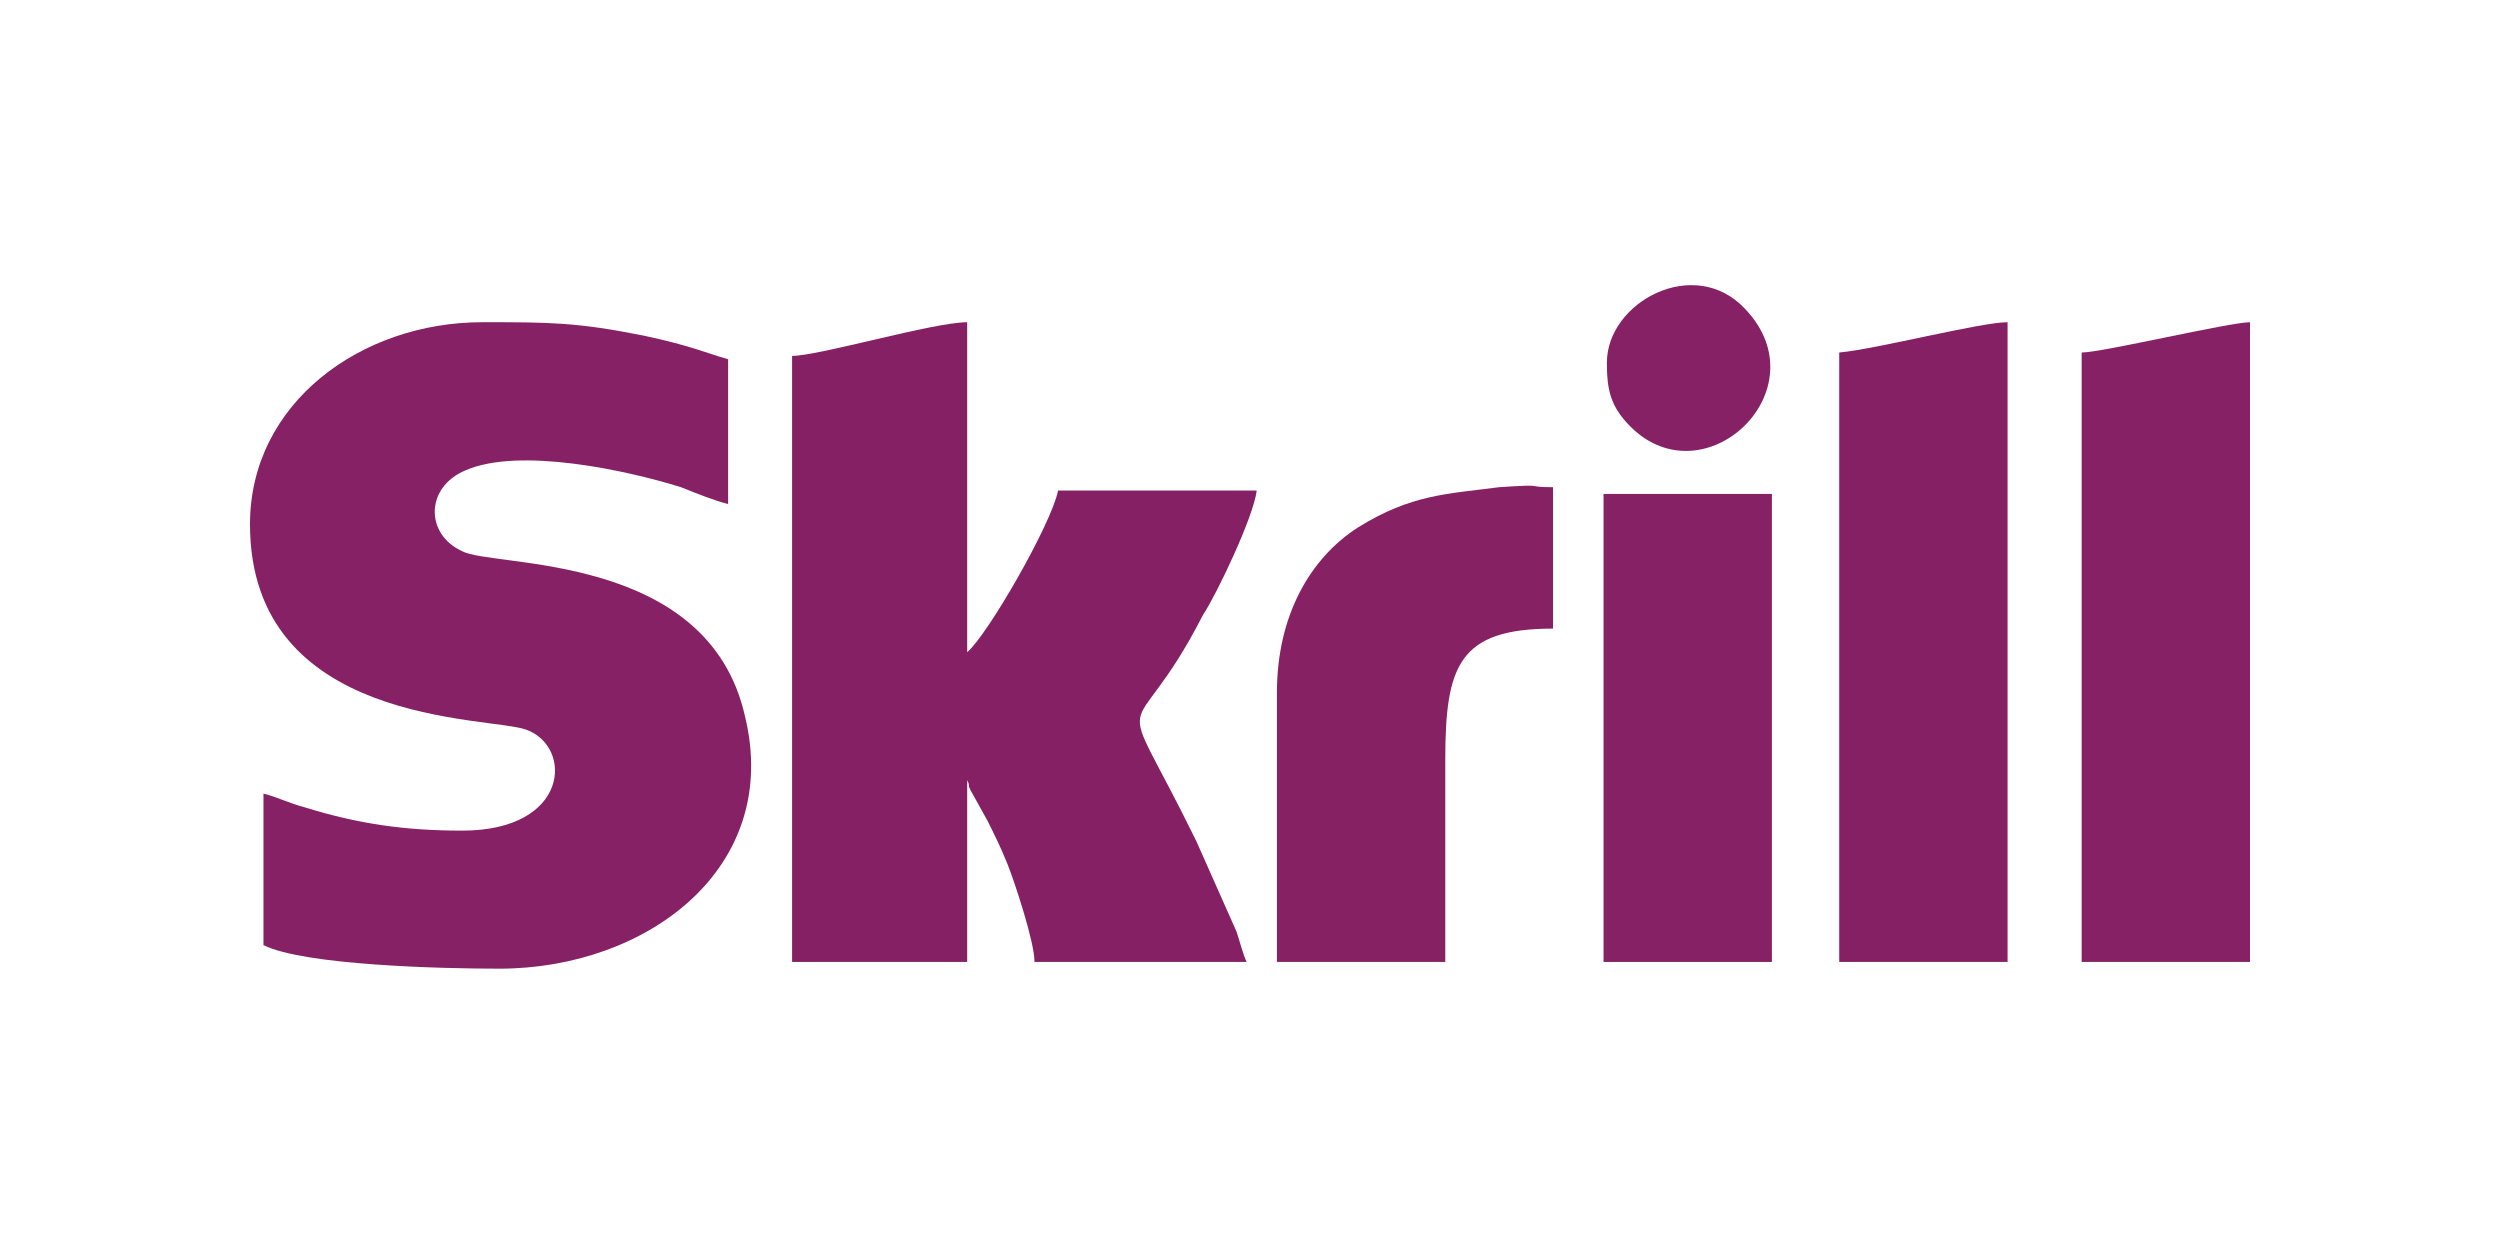 <?xml version="1.0" encoding="UTF-8"?>
<svg xmlns="http://www.w3.org/2000/svg" fill="none" height="320" viewBox="0 0 640 320" width="640">
  <g clip-rule="evenodd" fill-rule="evenodd">
    <path d="m64 134.204c0 51.717 61.199 49.131 70.68 52.579 12.067 4.31 11.206 25.858-16.377 25.858-14.653 0-26.721-1.723-40.512-6.033-3.448-.862-6.896-2.586-10.343-3.448v38.788c10.343 5.172 45.683 6.034 60.337 6.034 37.925 0 72.404-25.859 62.922-64.647-9.481-42.236-64.646-37.926-72.404-42.236-9.481-4.309-9.481-16.377.862-20.687 13.791-6.033 41.374 0 55.165 4.31 4.31 1.724 8.619 3.448 12.067 4.31v-37.064c-6.033-1.724-9.481-3.448-21.549-6.034-17.239-3.448-24.134-3.448-41.373-3.448-31.031 0-59.475 20.686-59.475 51.717z" fill="#852164"></path>
    <path d="m202.775 91.106v155.152h44.822v-46.546c.862 1.724 0 .862.862 2.586l4.31 7.758c1.724 3.447 3.447 6.895 5.171 11.205s6.896 19.825 6.896 24.997h54.303c-.862-1.724-1.724-5.172-2.586-7.758l-10.343-23.273c-21.549-43.959-17.239-20.687 1.724-57.751 3.447-5.171 12.929-24.996 13.791-31.892h-50.855c-1.724 8.62-18.101 37.064-23.273 41.374v-84.471c-8.62 0-37.926 8.62-44.822 8.62z" fill="#852065"></path>
    <path d="m470.842 90.244v156.014h43.097v-163.771c-6.895 0-33.616 6.896-43.097 7.758z" fill="#862064"></path>
    <path d="m532.903 90.244v156.014h43.098v-163.771c-5.172 0-37.926 7.758-43.098 7.758z" fill="#852164"></path>
    <path d="m326.895 177.301v68.957h43.097v-51.718c0-24.134 3.448-33.616 27.583-33.616v-36.202c-7.758 0-.862-.862-13.792 0-12.929 1.724-22.41 1.724-36.202 10.344-12.067 7.757-20.686 22.41-20.686 42.235z" fill="#862164"></path>
    <path d="m410.505 246.258h43.098v-119.812h-43.098z" fill="#852164"></path>
    <path d="m411.366 92.83c0 6.896.862 11.205 6.034 16.377 18.963 18.963 49.131-9.481 29.306-30.168-12.929-13.791-35.34-1.724-35.34 13.791z" fill="#862165"></path>
  </g>
</svg>
